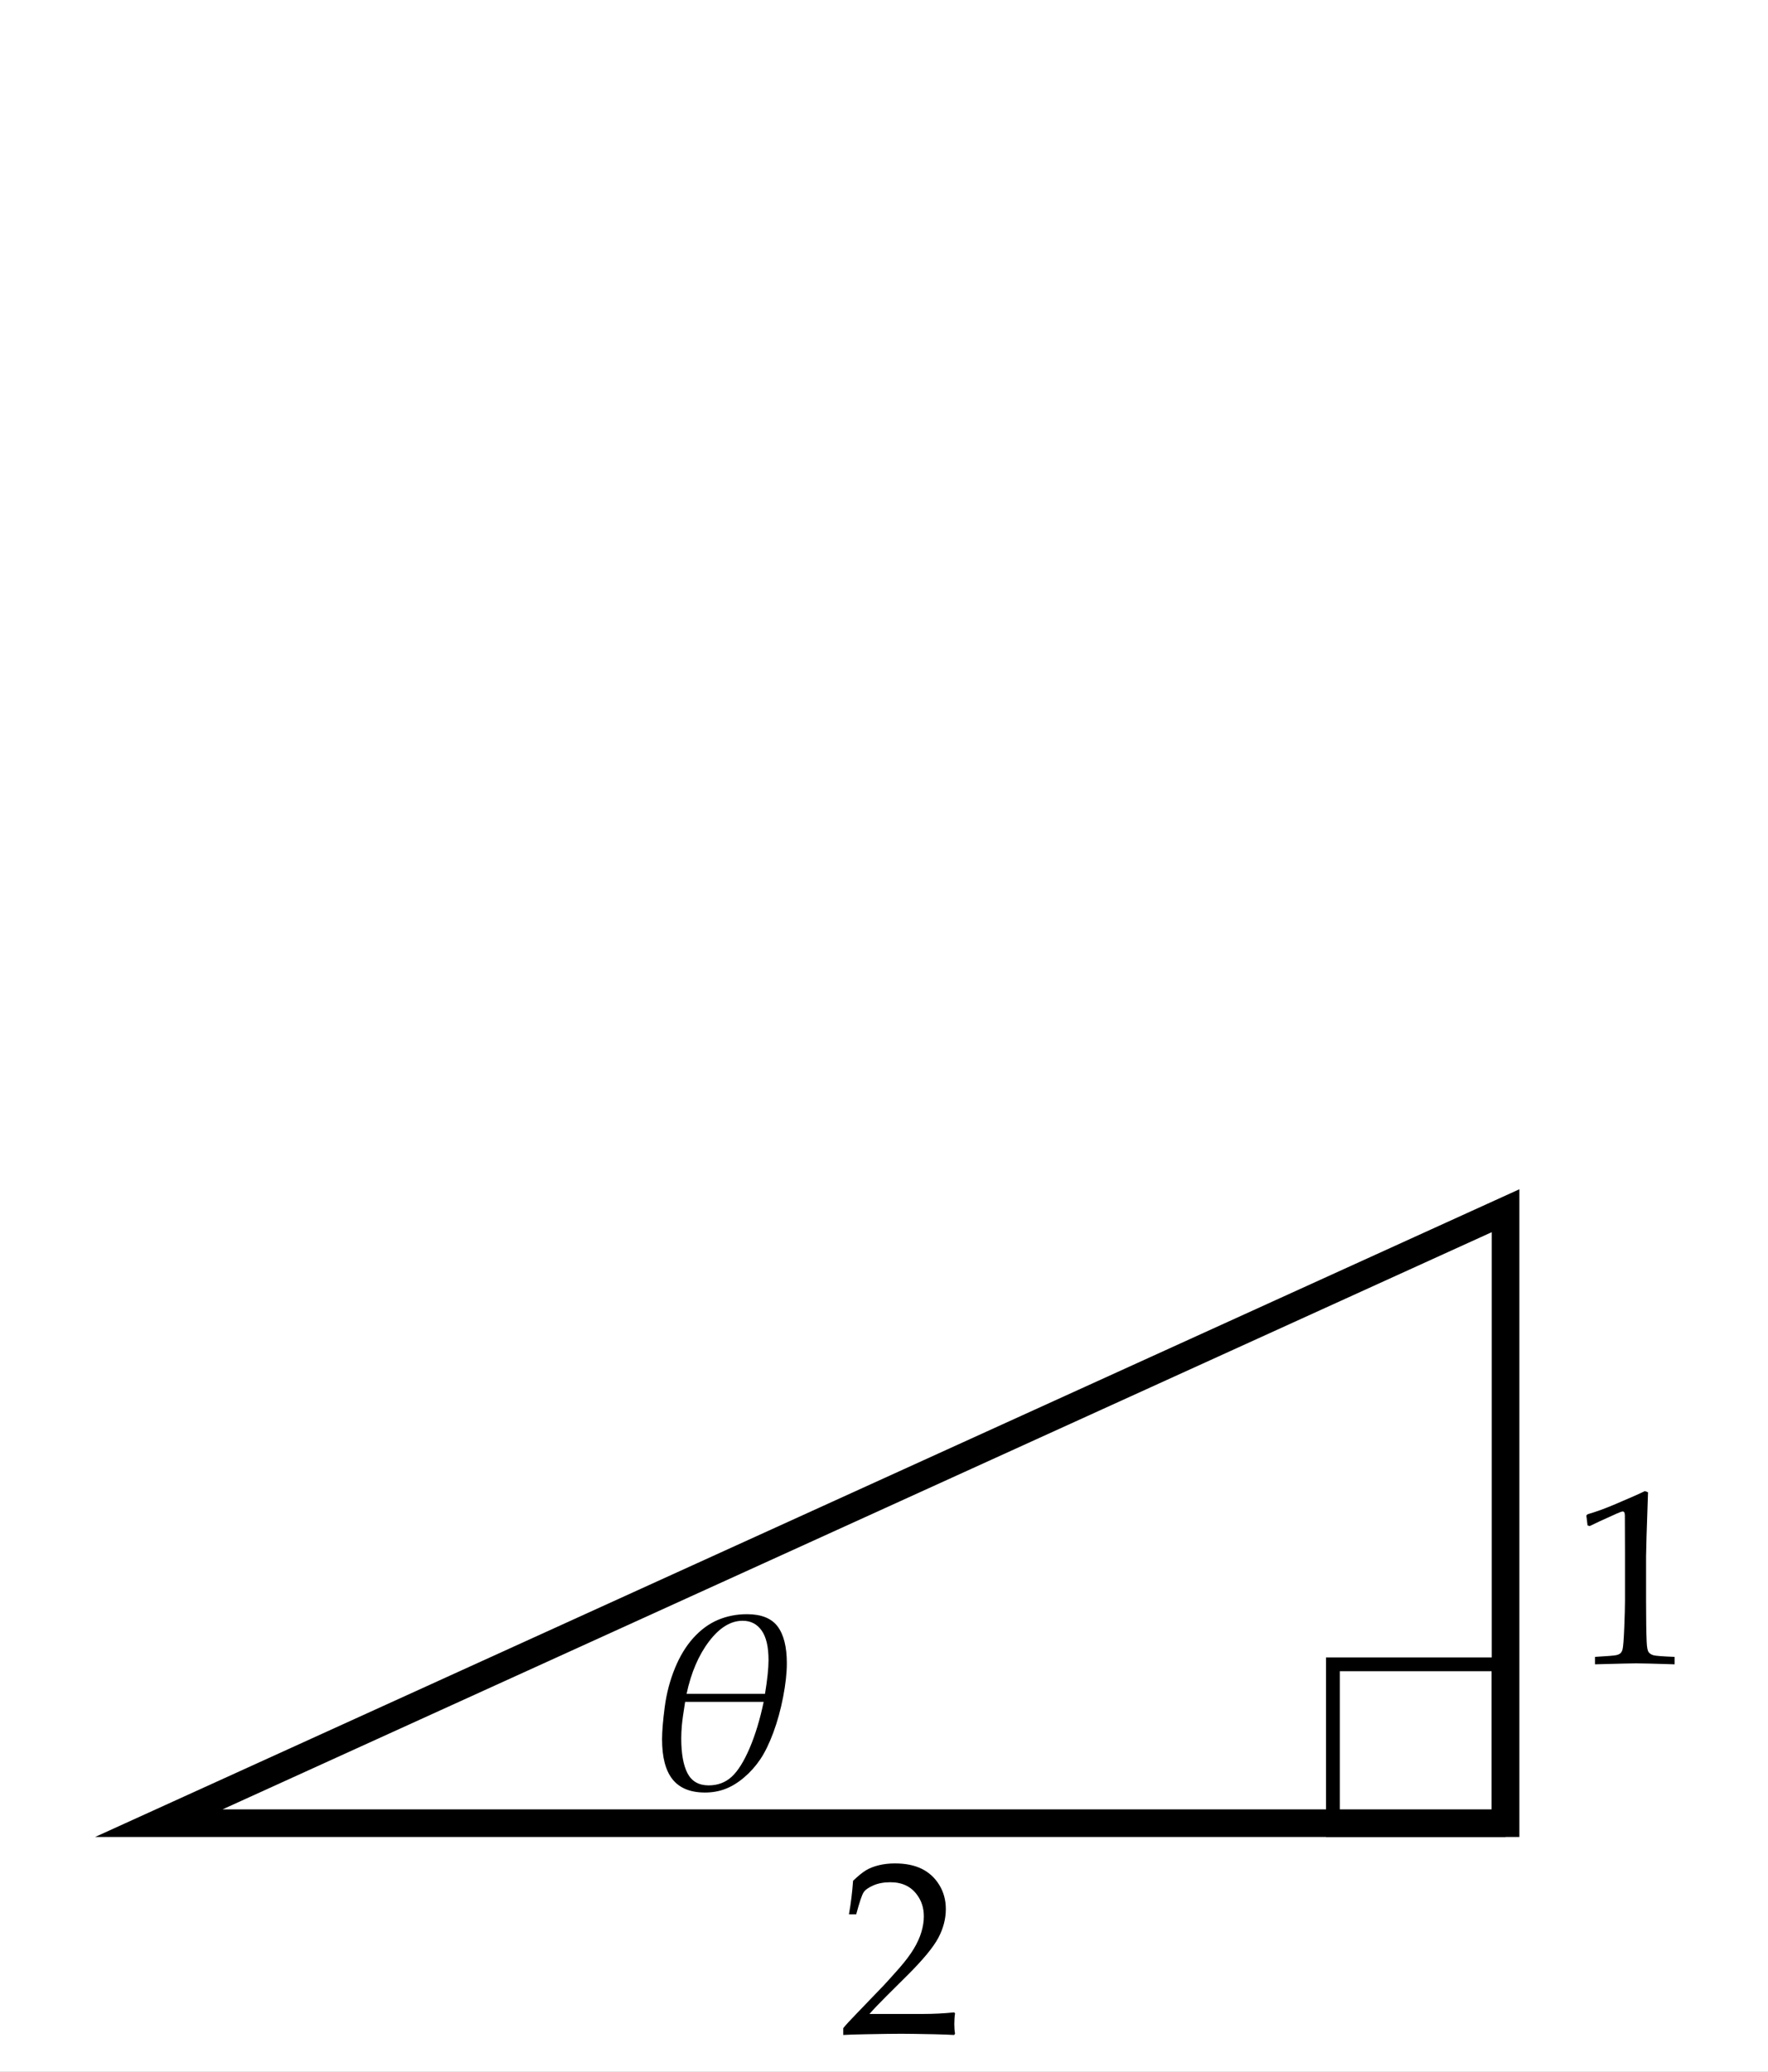 <?xml version="1.0" encoding="utf-8"?>
<!-- Generator: Adobe Illustrator 16.0.4, SVG Export Plug-In . SVG Version: 6.00 Build 0)  -->
<!DOCTYPE svg PUBLIC "-//W3C//DTD SVG 1.1//EN" "http://www.w3.org/Graphics/SVG/1.1/DTD/svg11.dtd">
<svg version="1.1" xmlns="http://www.w3.org/2000/svg" xmlns:xlink="http://www.w3.org/1999/xlink" x="0px" y="0px" width="128px"
	 height="150px" viewBox="0 0 128 150" enable-background="new 0 0 128 150" xml:space="preserve">
<rect x="0" y="0" width="128" height="150" fill="#808080" stroke="none"/>
<g id="all">
	<rect x="-98.5" y="0.5" fill="#FFFFFF" stroke="#FFFFFF" stroke-miterlimit="10" width="300" height="150"/>
</g>
<g id="large_triangle" display="none">
	<polygon display="inline" fill="none" stroke="#000000" stroke-width="2" stroke-miterlimit="10" points="181,12.904 181,127.821 
		181,132 -84,132 	"/>
	<g display="inline">
		<path d="M72.344,135.108v0.105c-0.65,0.146-1.33,0.437-2.039,0.87s-1.289,0.928-1.74,1.48c-0.451,0.555-0.787,1.123-1.006,1.705
			c-0.22,0.584-0.362,1.253-0.426,2.009c0.34-0.24,0.592-0.422,0.756-0.545c0.422-0.328,0.693-0.524,0.813-0.589
			s0.284-0.121,0.492-0.172c0.208-0.049,0.458-0.074,0.751-0.074c1.02,0,1.808,0.29,2.364,0.87s0.835,1.421,0.835,2.522
			c0,0.75-0.138,1.403-0.413,1.96c-0.281,0.568-0.587,0.999-0.918,1.292s-0.712,0.541-1.143,0.742
			c-0.431,0.203-0.959,0.304-1.586,0.304c-1.072,0-1.96-0.405-2.663-1.218c-0.703-0.811-1.055-1.993-1.055-3.546
			c0-1.066,0.166-2.051,0.497-2.953s0.784-1.679,1.358-2.329s1.258-1.22,2.052-1.709s1.604-0.834,2.43-1.033L72.344,135.108z
			 M66.965,143.493c0,0.463,0.053,0.923,0.158,1.38c0.064,0.27,0.154,0.533,0.268,0.791s0.264,0.489,0.448,0.694
			s0.404,0.363,0.659,0.475S69.03,147,69.329,147c0.404,0,0.781-0.109,1.129-0.33c0.349-0.219,0.63-0.576,0.844-1.072
			c0.214-0.494,0.321-1.062,0.321-1.7c0-0.615-0.104-1.152-0.312-1.612s-0.495-0.799-0.861-1.016s-0.754-0.325-1.165-0.325
			c-0.516,0-1.02,0.173-1.512,0.519c-0.352,0.246-0.574,0.506-0.668,0.777C67.012,142.514,66.965,142.931,66.965,143.493z"/>
	</g>
	<g display="inline">
		<path d="M185.663,78.729c-0.082-0.498-0.155-0.883-0.22-1.152c-0.041-0.17-0.173-0.652-0.396-1.449l0.483-0.185
			c0.369,0.984,0.793,1.652,1.27,2c0.479,0.35,1.101,0.523,1.868,0.523c0.562,0,1.036-0.111,1.419-0.334
			c0.385-0.223,0.696-0.578,0.937-1.064s0.36-1.033,0.36-1.643c0-0.814-0.208-1.439-0.624-1.876s-0.976-0.655-1.679-0.655
			c-0.234,0-0.453,0.023-0.654,0.07c-0.203,0.047-0.503,0.152-0.901,0.316l-0.105-0.088l0.193-0.949
			c0.469,0.029,0.782,0.044,0.94,0.044c0.715,0,1.268-0.251,1.656-0.753c0.391-0.502,0.585-1.07,0.585-1.704
			c0-0.569-0.206-1.054-0.62-1.453c-0.412-0.399-0.936-0.599-1.568-0.599c-0.381,0-0.747,0.076-1.099,0.229
			s-0.662,0.357-0.932,0.615c-0.105,0.223-0.272,0.642-0.501,1.257h-0.545l0.545-2.109c0.393-0.41,0.762-0.697,1.107-0.861
			c0.568-0.258,1.189-0.387,1.863-0.387c0.99,0,1.773,0.261,2.352,0.783c0.576,0.522,0.865,1.156,0.865,1.901
			c0,0.505-0.149,1.002-0.448,1.492s-0.806,0.99-1.521,1.501c0.662,0.088,1.186,0.238,1.57,0.452
			c0.384,0.214,0.68,0.515,0.887,0.904c0.208,0.389,0.312,0.823,0.312,1.304c0,0.696-0.222,1.38-0.663,2.054
			c-0.441,0.672-1.061,1.229-1.858,1.668c-0.798,0.438-1.662,0.658-2.594,0.658c-0.41,0-0.785-0.039-1.125-0.115
			S186.097,78.916,185.663,78.729z"/>
	</g>
	<rect x="171.5" y="122.5" display="inline" fill="none" stroke="#000000" stroke-miterlimit="10" width="10" height="10"/>
	<g display="inline">
		<path d="M-39.068,123.923c0-0.568,0.064-1.345,0.193-2.329c0.129-0.984,0.374-1.918,0.733-2.799
			c0.36-0.883,0.808-1.619,1.343-2.211c0.536-0.592,1.128-1.025,1.778-1.301c0.649-0.275,1.352-0.413,2.107-0.413
			c1.03,0,1.768,0.296,2.212,0.888s0.667,1.479,0.667,2.663c0,0.703-0.089,1.518-0.268,2.443c-0.179,0.926-0.416,1.786-0.711,2.579
			c-0.296,0.795-0.61,1.439-0.944,1.934c-0.334,0.496-0.723,0.932-1.168,1.311c-0.445,0.377-0.896,0.654-1.352,0.83
			s-0.952,0.264-1.484,0.264c-1.054,0-1.835-0.318-2.345-0.953C-38.813,126.191-39.068,125.224-39.068,123.923z M-37.398,121.216
			c-0.129,0.802-0.208,1.372-0.237,1.712c-0.029,0.339-0.044,0.646-0.044,0.921c0,1.118,0.152,1.966,0.457,2.546
			c0.305,0.578,0.814,0.868,1.529,0.868c0.656,0,1.21-0.206,1.661-0.618c0.451-0.413,0.883-1.1,1.296-2.059s0.754-2.083,1.024-3.37
			H-37.398z M-31.615,120.636c0.17-1.043,0.255-1.857,0.255-2.443c0-0.961-0.167-1.676-0.501-2.145s-0.791-0.703-1.371-0.703
			c-0.867,0-1.679,0.498-2.435,1.494s-1.298,2.262-1.626,3.797H-31.615z"/>
	</g>
</g>
<g id="medium_triangle" display="none">
	<polygon display="inline" fill="none" stroke="#000000" stroke-width="2" stroke-miterlimit="10" points="128,67.057 128,130.034 
		128,132 -17.5,132 	"/>
	<g display="inline">
		<path d="M67.571,147.334v-0.51c0.914-0.018,1.45-0.043,1.608-0.075s0.27-0.083,0.334-0.154c0.082-0.1,0.141-0.279,0.176-0.538
			c0.053-0.435,0.079-0.884,0.079-1.349v-0.652h-1.925c-1.061,0-2.007,0.018-2.839,0.053l-0.149-0.475
			c0.451-0.85,1.055-1.89,1.811-3.12c1.102-1.793,2.2-3.519,3.296-5.177c0.064-0.029,0.223-0.097,0.475-0.202
			c0.445-0.176,0.7-0.275,0.765-0.299l0.22,0.105c-0.041,0.703-0.067,1.57-0.079,2.602c-0.029,2.174-0.044,3.366-0.044,3.577v1.819
			c0.797-0.006,1.45-0.026,1.96-0.062c-0.018,0.293-0.026,0.486-0.026,0.58l0.026,0.65c-0.598-0.035-1.102-0.053-1.512-0.053h-0.448
			v0.591c0,0.987,0.044,1.59,0.132,1.808c0.035,0.088,0.105,0.158,0.211,0.211c0.223,0.101,0.762,0.153,1.617,0.159v0.51
			c-1.266-0.047-2.238-0.07-2.918-0.07C69.607,147.264,68.685,147.287,67.571,147.334z M66.016,142.939h3.753l0.079-6.249
			c-0.639,0.92-1.361,2.045-2.167,3.375S66.32,142.354,66.016,142.939z"/>
	</g>
	<g display="inline">
		<path d="M134.049,107v-0.492c0.182-0.229,0.51-0.586,0.984-1.072l1.96-2.039c0.152-0.158,0.524-0.57,1.116-1.238
			c0.445-0.51,0.794-0.975,1.046-1.395c0.252-0.418,0.437-0.826,0.554-1.221c0.117-0.396,0.176-0.771,0.176-1.129
			c0-0.609-0.17-1.137-0.51-1.582c-0.439-0.592-1.078-0.889-1.916-0.889c-0.469,0-0.879,0.076-1.23,0.229s-0.588,0.32-0.707,0.506
			c-0.121,0.184-0.298,0.713-0.532,1.586h-0.527c0.141-0.785,0.24-1.594,0.299-2.426c0.369-0.352,0.679-0.604,0.927-0.756
			c0.25-0.152,0.556-0.273,0.919-0.365c0.363-0.09,0.759-0.135,1.187-0.135c0.768,0,1.415,0.131,1.942,0.391
			c0.527,0.262,0.949,0.648,1.266,1.164s0.475,1.1,0.475,1.75c0,0.703-0.181,1.396-0.54,2.078c-0.361,0.684-1.109,1.59-2.246,2.721
			l-1.503,1.494c-0.545,0.545-0.958,0.979-1.239,1.301h3.858c0.773,0,1.532-0.039,2.276-0.115l0.062,0.07
			c-0.035,0.223-0.053,0.484-0.053,0.783c0,0.27,0.018,0.498,0.053,0.686L142.082,107c-0.416-0.023-0.891-0.041-1.424-0.053
			c-1.195-0.023-1.995-0.035-2.399-0.035c-0.51,0-1.368,0.012-2.575,0.035C135.021,106.959,134.477,106.977,134.049,107z"/>
	</g>
	<rect x="117.5" y="122.5" display="inline" fill="none" stroke="#000000" stroke-miterlimit="10" width="10" height="10"/>
	<g display="inline">
		<path d="M25.766,123.923c0-0.568,0.064-1.345,0.193-2.329c0.129-0.984,0.374-1.918,0.733-2.799
			c0.36-0.883,0.808-1.619,1.343-2.211c0.536-0.592,1.128-1.025,1.778-1.301c0.649-0.275,1.352-0.413,2.107-0.413
			c1.03,0,1.768,0.296,2.212,0.888s0.667,1.479,0.667,2.663c0,0.703-0.089,1.518-0.268,2.443c-0.179,0.926-0.416,1.786-0.711,2.579
			c-0.296,0.795-0.61,1.439-0.944,1.934c-0.334,0.496-0.723,0.932-1.168,1.311c-0.445,0.377-0.896,0.654-1.352,0.83
			s-0.952,0.264-1.484,0.264c-1.054,0-1.835-0.318-2.345-0.953C26.021,126.191,25.766,125.224,25.766,123.923z M27.436,121.216
			c-0.129,0.802-0.208,1.372-0.237,1.712c-0.029,0.339-0.044,0.646-0.044,0.921c0,1.118,0.152,1.966,0.457,2.546
			c0.305,0.578,0.814,0.868,1.529,0.868c0.656,0,1.21-0.206,1.661-0.618c0.451-0.413,0.883-1.1,1.296-2.059s0.754-2.083,1.024-3.37
			H27.436z M33.219,120.636c0.17-1.043,0.255-1.857,0.255-2.443c0-0.961-0.167-1.676-0.501-2.145s-0.791-0.703-1.371-0.703
			c-0.867,0-1.679,0.498-2.435,1.494s-1.298,2.262-1.626,3.797H33.219z"/>
	</g>
</g>
<g id="small_triangle">
	<polygon fill="none" stroke="#000000" stroke-width="2" stroke-miterlimit="10" points="109,87.658 109,130.553 109,132 11.5,132 	
		"/>
	<g>
		<path d="M61.049,147.334v-0.492c0.182-0.229,0.51-0.586,0.984-1.072l1.96-2.039c0.152-0.158,0.524-0.571,1.116-1.239
			c0.445-0.51,0.794-0.974,1.046-1.394c0.252-0.418,0.437-0.826,0.554-1.221c0.117-0.396,0.176-0.772,0.176-1.13
			c0-0.609-0.17-1.137-0.51-1.582c-0.439-0.592-1.078-0.888-1.916-0.888c-0.469,0-0.879,0.076-1.23,0.229s-0.587,0.32-0.708,0.506
			c-0.12,0.184-0.297,0.713-0.532,1.586h-0.527c0.141-0.785,0.24-1.594,0.299-2.426c0.369-0.352,0.678-0.604,0.927-0.756
			s0.555-0.273,0.918-0.365c0.363-0.09,0.759-0.136,1.187-0.136c0.768,0,1.415,0.131,1.942,0.392s0.949,0.648,1.266,1.164
			s0.475,1.099,0.475,1.749c0,0.703-0.18,1.396-0.541,2.079s-1.109,1.589-2.246,2.72l-1.503,1.494
			c-0.545,0.545-0.958,0.979-1.239,1.301h3.858c0.773,0,1.532-0.038,2.276-0.114l0.062,0.07c-0.035,0.223-0.053,0.483-0.053,0.782
			c0,0.27,0.018,0.498,0.053,0.686l-0.062,0.097c-0.416-0.023-0.891-0.041-1.424-0.053c-1.195-0.023-1.995-0.035-2.399-0.035
			c-0.51,0-1.368,0.012-2.575,0.035C62.021,147.293,61.477,147.311,61.049,147.334z"/>
	</g>
	<g>
		<path d="M115.094,110.488l-0.158-0.043l-0.088-0.721l0.088-0.088c0.627-0.182,1.31-0.432,2.048-0.748
			c1.09-0.463,1.79-0.773,2.101-0.932l0.229,0.088c-0.094,2.684-0.141,4.225-0.141,4.623v3.262c0,1.301,0.015,2.285,0.044,2.953
			c0.018,0.393,0.065,0.641,0.146,0.742c0.078,0.104,0.195,0.176,0.352,0.221c0.154,0.043,0.663,0.082,1.524,0.117v0.537
			c-1.482-0.047-2.411-0.07-2.786-0.07c-0.281,0-1.274,0.023-2.979,0.07v-0.537c0.891-0.053,1.405-0.094,1.542-0.127
			c0.139-0.031,0.24-0.08,0.309-0.145c0.066-0.064,0.115-0.156,0.145-0.273c0.047-0.182,0.088-0.703,0.123-1.568
			c0.035-0.863,0.053-1.52,0.053-1.965v-3.463c0-1.412-0.003-2.297-0.009-2.654c0-0.158-0.021-0.258-0.062-0.299
			c-0.023-0.023-0.056-0.035-0.097-0.035c-0.053,0-0.188,0.047-0.404,0.141C116.075,110.02,115.416,110.324,115.094,110.488z"/>
	</g>
	<rect x="96.5" y="120.5" fill="none" stroke="#000000" stroke-miterlimit="10" width="12" height="12"/>
	<g>
		<path d="M47.932,125.924c0-0.568,0.064-1.346,0.193-2.33c0.129-0.984,0.374-1.917,0.733-2.799s0.808-1.619,1.343-2.211
			c0.536-0.592,1.128-1.025,1.778-1.301c0.649-0.275,1.352-0.412,2.107-0.412c1.03,0,1.768,0.295,2.212,0.887
			s0.667,1.48,0.667,2.664c0,0.703-0.089,1.518-0.268,2.443c-0.179,0.926-0.416,1.785-0.711,2.579
			c-0.296,0.794-0.61,1.438-0.944,1.934c-0.334,0.495-0.723,0.932-1.168,1.31s-0.896,0.654-1.352,0.83s-0.952,0.264-1.484,0.264
			c-1.054,0-1.835-0.317-2.345-0.953S47.932,127.225,47.932,125.924z M49.602,123.217c-0.129,0.801-0.208,1.371-0.237,1.711
			s-0.044,0.646-0.044,0.922c0,1.117,0.152,1.965,0.457,2.545c0.305,0.579,0.814,0.869,1.529,0.869c0.656,0,1.21-0.207,1.661-0.619
			s0.883-1.099,1.296-2.059c0.413-0.959,0.754-2.082,1.024-3.369H49.602z M55.385,122.637c0.17-1.043,0.255-1.857,0.255-2.443
			c0-0.961-0.167-1.676-0.501-2.145s-0.791-0.703-1.371-0.703c-0.867,0-1.679,0.498-2.435,1.494s-1.298,2.262-1.626,3.797H55.385z"
			/>
	</g>
	<g>
	</g>
	<g>
	</g>
	<g>
	</g>
	<g>
	</g>
	<g>
	</g>
	<g>
	</g>
	<g>
	</g>
	<g>
	</g>
	<g>
	</g>
	<g>
	</g>
	<g>
	</g>
	<g>
	</g>
	<g>
	</g>
	<g>
	</g>
	<g>
	</g>
</g>
</svg>

